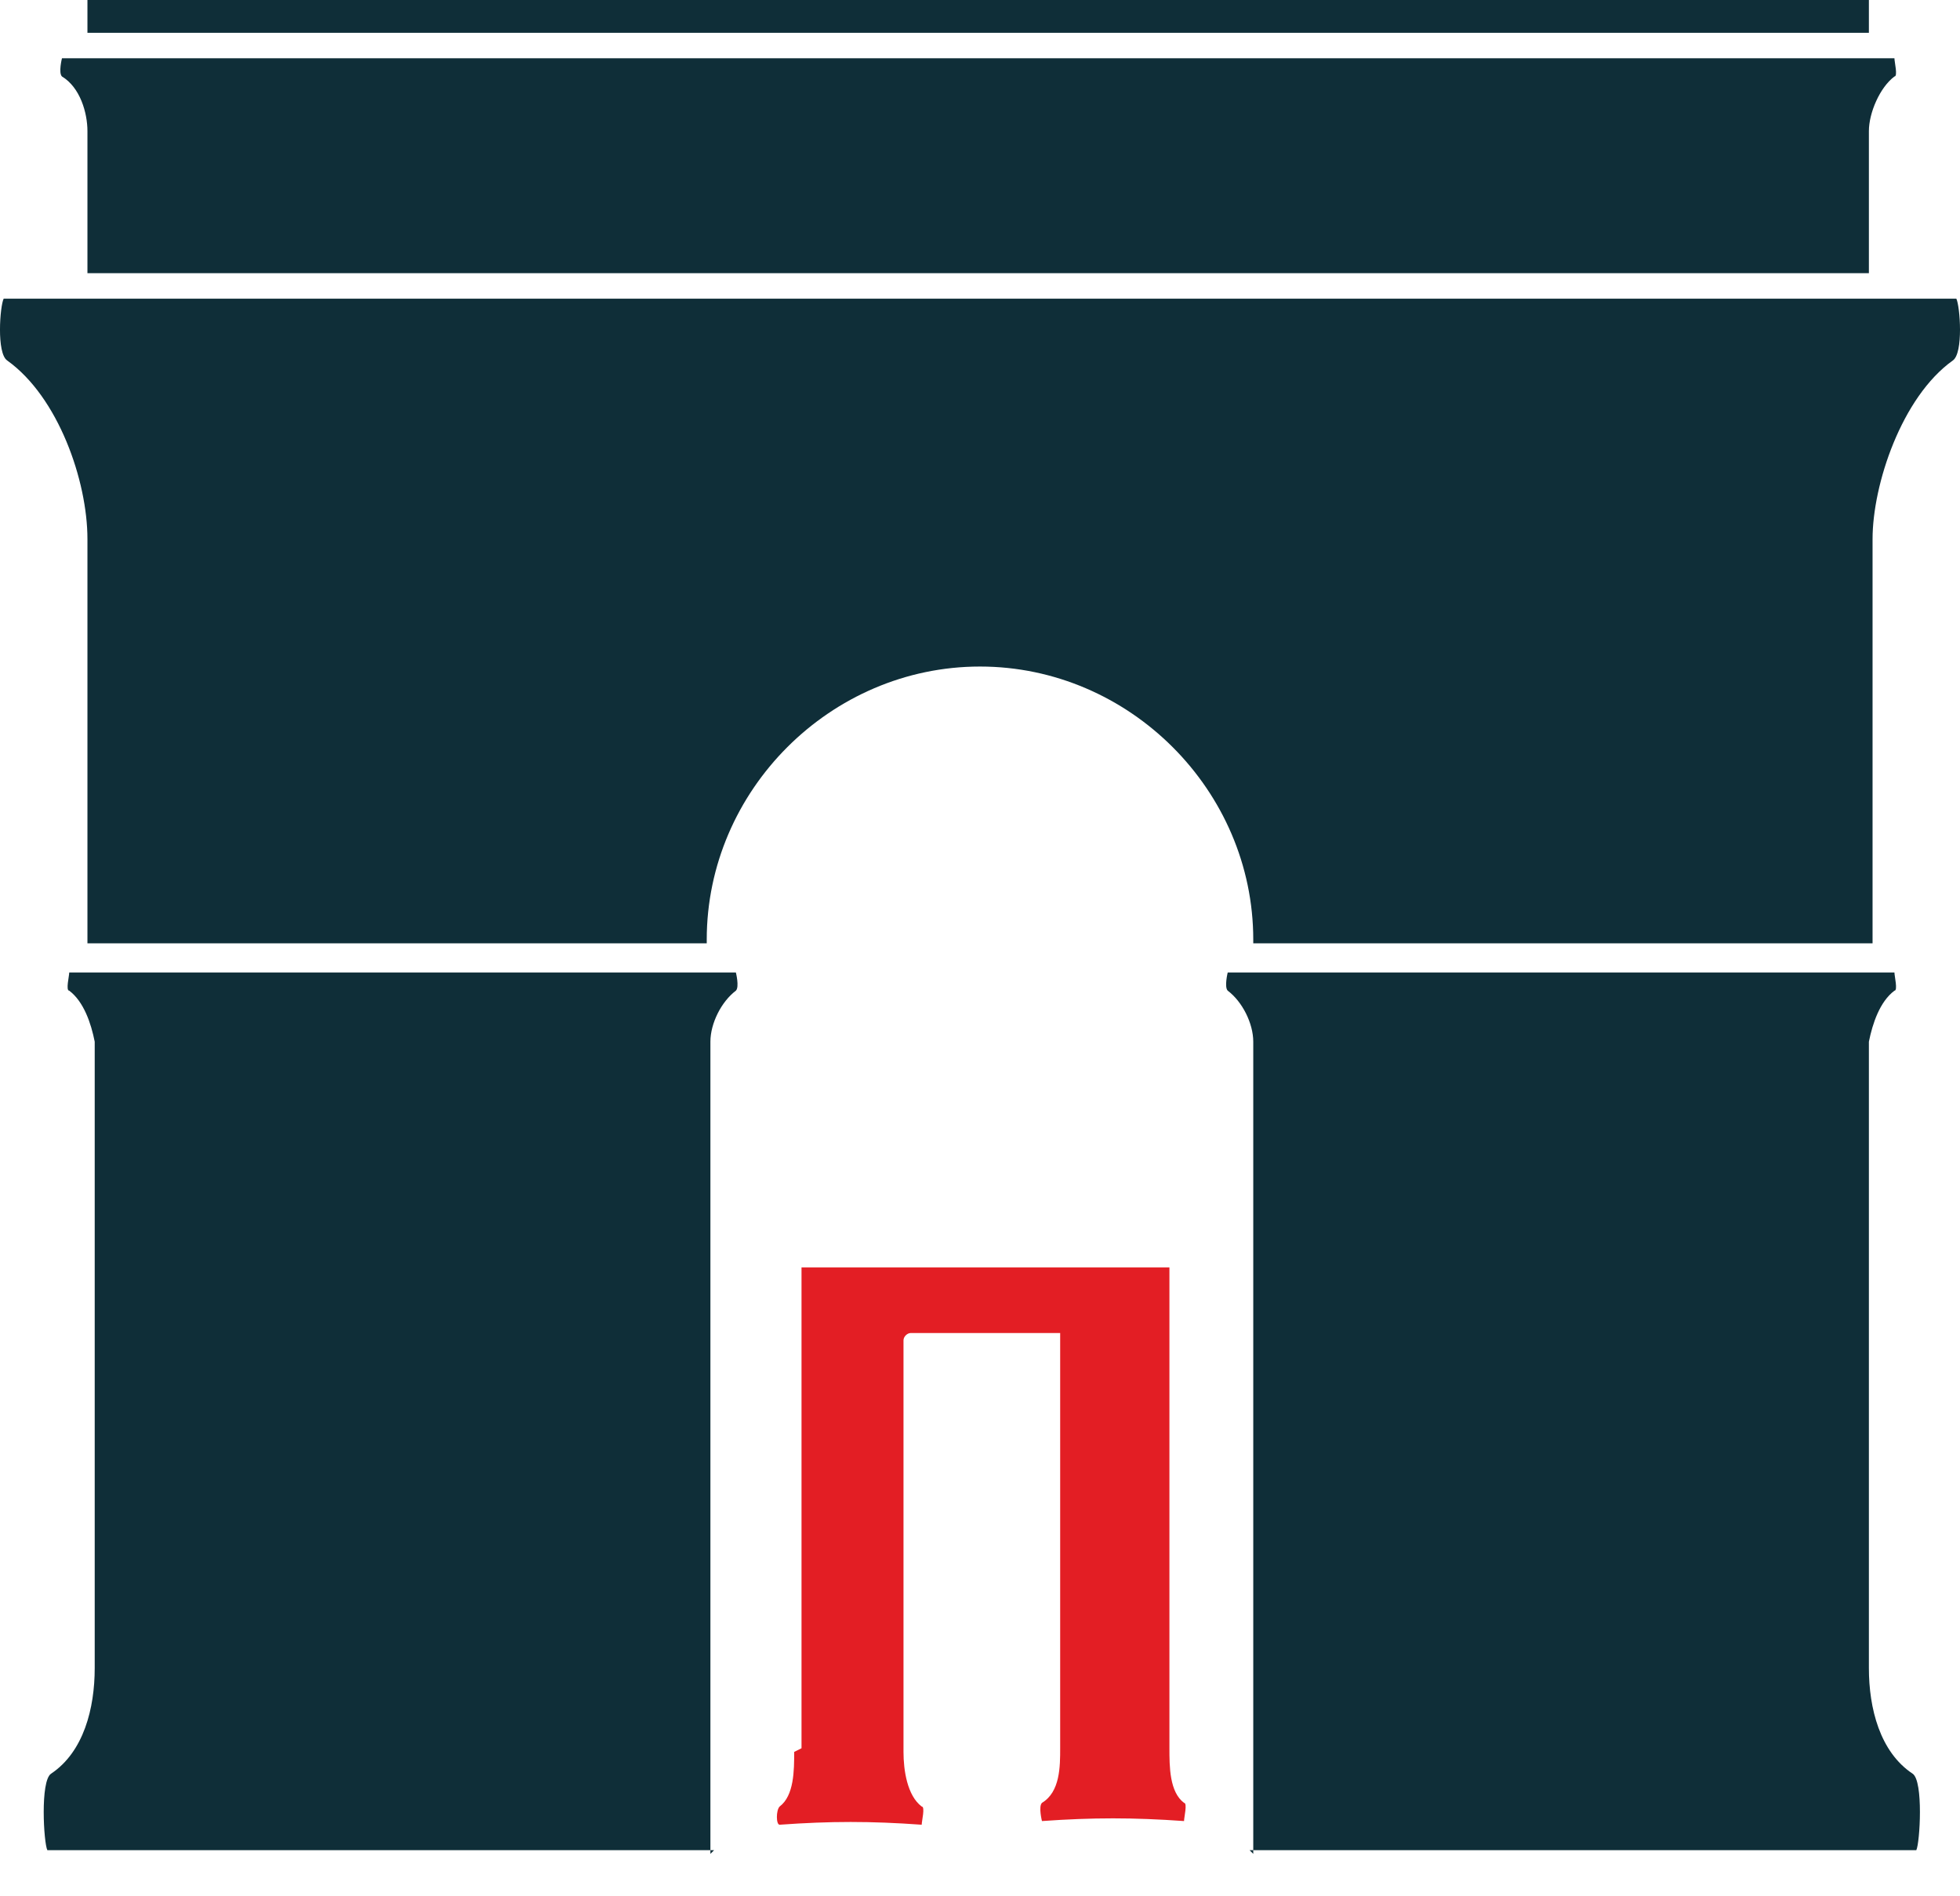 <?xml version="1.0" encoding="UTF-8"?> <svg xmlns="http://www.w3.org/2000/svg" width="31" height="30" viewBox="0 0 31 30" fill="none"> <path d="M12.561 27.716C12.561 28.004 12.561 28.407 12.331 28.58C12.273 28.638 12.273 28.868 12.331 28.868C13.137 28.81 13.771 28.81 14.578 28.868C14.578 28.81 14.636 28.58 14.578 28.58C14.348 28.407 14.29 28.004 14.29 27.716V21.204C14.29 21.147 14.348 21.089 14.405 21.089H16.768V27.658C16.768 27.946 16.768 28.349 16.48 28.522C16.422 28.58 16.48 28.81 16.48 28.81C17.286 28.753 17.92 28.753 18.727 28.81C18.727 28.753 18.784 28.522 18.727 28.522C18.496 28.349 18.496 27.946 18.496 27.658C18.496 25.123 18.496 22.587 18.496 20.052H12.677C12.677 22.587 12.677 25.123 12.677 27.658L12.561 27.716Z" fill="#E31E24"></path> <path fill-rule="evenodd" clip-rule="evenodd" d="M1.383 0.519C10.775 0.519 20.167 0.519 29.559 0.519V0C20.167 0 10.775 0 1.383 0V0.519ZM1.383 4.322V2.074C1.383 1.786 1.268 1.383 0.98 1.21C0.922 1.152 0.98 0.922 0.98 0.922C10.66 0.922 20.282 0.922 29.963 0.922C29.963 0.98 30.02 1.21 29.963 1.21C29.732 1.383 29.559 1.786 29.559 2.074V4.322C20.167 4.322 10.775 4.322 1.383 4.322ZM19.822 29.329V16.48C19.822 16.191 19.649 15.846 19.418 15.673C19.361 15.615 19.418 15.385 19.418 15.385C22.933 15.385 26.448 15.385 29.963 15.385C29.963 15.442 30.02 15.673 29.963 15.673C29.732 15.846 29.617 16.191 29.559 16.48C29.559 19.764 29.559 23.106 29.559 26.39C29.559 27.024 29.732 27.716 30.251 28.061C30.424 28.177 30.366 29.156 30.309 29.271H19.764L19.822 29.329ZM30.942 4.725C31 4.84 31.058 5.589 30.885 5.704C30.078 6.281 29.617 7.664 29.617 8.528V14.924H19.822V14.866C19.822 12.504 17.863 10.545 15.5 10.545C13.137 10.545 11.178 12.504 11.178 14.866V14.924H1.383V8.528C1.383 7.606 0.922 6.281 0.115 5.704C-0.058 5.589 0 4.84 0.058 4.725H30.885H30.942ZM11.236 29.329V16.48C11.236 16.191 11.409 15.846 11.639 15.673C11.697 15.615 11.639 15.385 11.639 15.385C8.125 15.385 4.61 15.385 1.095 15.385C1.095 15.442 1.037 15.673 1.095 15.673C1.325 15.846 1.441 16.191 1.498 16.48C1.498 19.764 1.498 23.106 1.498 26.39C1.498 27.024 1.325 27.716 0.807 28.061C0.634 28.177 0.691 29.156 0.749 29.271H11.294L11.236 29.329Z" fill="#0F2E38"></path> </svg> 